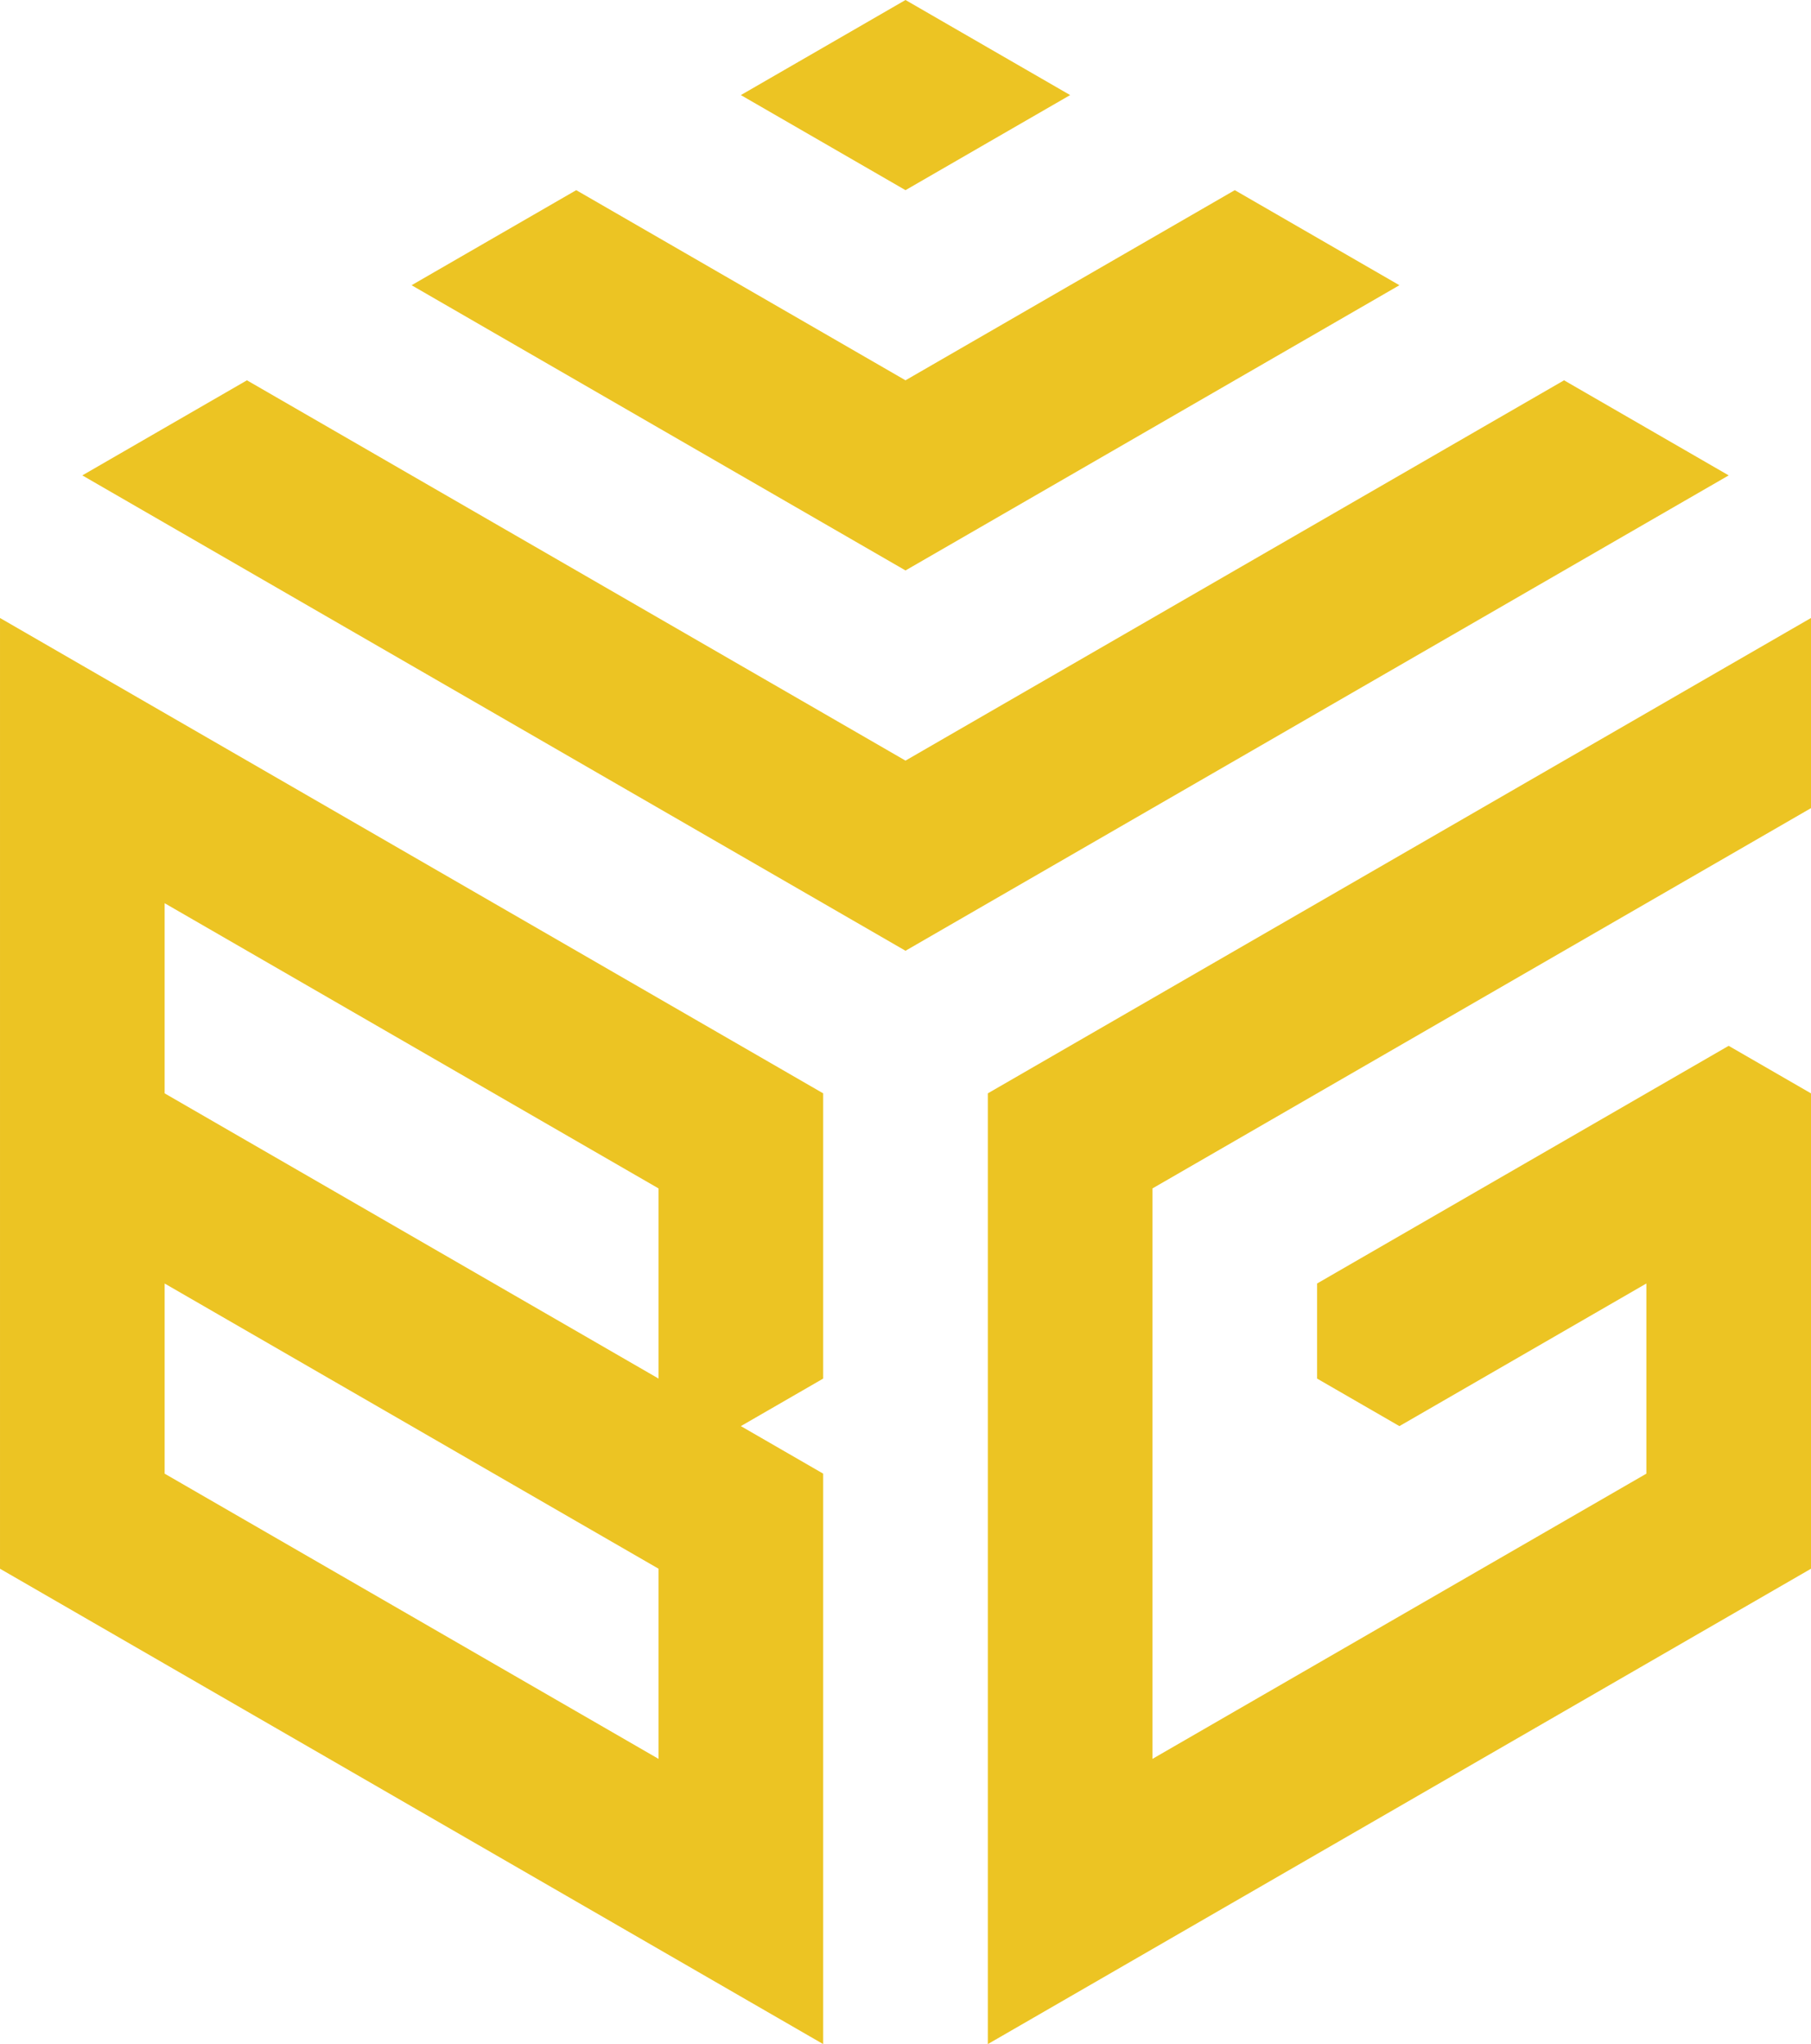 <svg xmlns="http://www.w3.org/2000/svg" id="Layer_2" data-name="Layer 2" viewBox="355.72 205.37 885.68 999.45">
  <defs>
    <style>
      .cls-1 {
        fill: none;
      }

      .cls-2 {
        fill: #ecc423;
      }
    </style>
  </defs>
  <g id="_2" data-name="2">
    <g>
      <polyline class="cls-1" points="0 767.02 73.92 809.69 154.43 856.18 234.95 902.67 315.46 949.15 355.72 972.39"/>
      <polyline class="cls-1" points="758.3 1204.82 798.56 1228.07 838.82 1251.31 919.33 1297.79 1154.28 1433.44"/>
      <polyline class="cls-1" points="40.26 697.29 73.92 716.72 154.43 763.21 234.95 809.69 315.46 856.18 355.72 879.42"/>
      <polyline class="cls-1" points="758.3 1111.85 798.56 1135.09 838.82 1158.34"/>
      <polyline class="cls-1" points="879.08 1181.58 919.33 1204.82 999.85 1251.31 1080.37 1297.79 1194.54 1363.71"/>
      <polyline class="cls-1" points="80.52 627.56 154.43 670.23 234.95 716.72 315.47 763.21 355.72 786.45"/>
      <polyline class="cls-1" points="1234.79 1293.98 1160.88 1251.31 1080.37 1204.83 999.85 1158.34 959.6 1135.09"/>
      <polyline class="cls-1" points="838.82 1065.37 798.56 1042.12 758.3 1018.88"/>
      <polyline class="cls-1" points="120.78 557.83 154.43 577.26 234.95 623.75 315.47 670.23 355.72 693.47"/>
      <polyline class="cls-1" points="758.3 925.9 798.56 949.15 838.82 972.39"/>
      <line class="cls-1" x1="959.59" y1="1042.12" x2="919.33" y2="1018.87"/>
      <polyline class="cls-1" points="1040.11 1088.61 1080.37 1111.85 1160.88 1158.33 1241.4 1204.82 1275.05 1224.25"/>
      <polyline class="cls-1" points="758.3 832.93 798.56 856.17 798.57 856.17 838.82 879.42"/>
      <polyline class="cls-1" points="919.33 925.9 959.59 949.15 999.85 972.39 1040.11 995.63"/>
      <polyline class="cls-1" points="1120.63 1042.12 1160.88 1065.36 1241.4 1111.85 1315.31 1154.52"/>
      <polyline class="cls-1" points="355.72 600.5 315.47 577.26 234.95 530.77 161.04 488.1"/>
      <polyline class="cls-1" points="758.3 739.96 798.56 763.2 838.82 786.45"/>
      <polyline class="cls-1" points="919.33 832.93 959.59 856.17 959.6 856.17 999.85 879.42"/>
      <polyline class="cls-1" points="1040.11 902.66 1080.37 925.9 1120.63 949.15"/>
      <polyline class="cls-1" points="1201.15 995.63 1241.4 1018.87 1355.57 1084.79"/>
      <polyline class="cls-1" points="355.72 507.53 315.46 484.29 201.29 418.37"/>
      <polyline class="cls-1" points="1395.83 1015.07 1281.66 949.15 1241.4 925.91"/>
      <line class="cls-1" x1="1160.88" y1="879.42" x2="1120.62" y2="856.18"/>
      <polyline class="cls-1" points="1040.1 809.69 999.85 786.45 959.59 763.21"/>
      <polyline class="cls-1" points="241.55 348.65 355.72 414.57 395.97 437.81 395.98 437.81"/>
      <polyline class="cls-1" points="798.56 670.24 838.82 693.48 879.07 716.72"/>
      <polyline class="cls-1" points="1436.08 945.34 1362.17 902.67 1281.65 856.18 1241.4 832.94"/>
      <polyline class="cls-1" points="1120.62 763.21 1080.37 739.97 1040.1 716.72"/>
      <polyline class="cls-1" points="281.81 278.92 355.72 321.59 436.24 368.08 476.49 391.32"/>
      <polyline class="cls-1" points="879.08 623.75 919.33 646.99 959.58 670.23"/>
      <polyline class="cls-1" points="1476.34 875.61 1442.69 856.18 1362.17 809.69 1281.65 763.21 1241.4 739.97"/>
      <polyline class="cls-1" points="1201.13 716.72 1160.88 693.48 1120.62 670.23"/>
      <polyline class="cls-1" points="879.08 530.78 838.82 507.54 798.56 484.29"/>
      <polyline class="cls-1" points="557.01 344.83 516.75 321.59 436.24 275.11 355.72 228.62 322.07 209.19"/>
      <polyline class="cls-1" points="959.6 577.27 999.85 600.51 1040.1 623.75"/>
      <polyline class="cls-1" points="1516.6 805.88 1442.69 763.21 1362.17 716.72 1281.65 670.23 1241.4 646.99 1201.14 623.75"/>
      <polyline class="cls-1" points="959.59 484.29 919.33 461.05 879.08 437.81"/>
      <polyline class="cls-1" points="637.53 298.35 597.27 275.1 516.75 228.61 436.24 182.13 362.33 139.46"/>
      <polyline class="cls-1" points="1040.11 530.78 1080.37 554.02 1120.62 577.26"/>
      <polyline class="cls-1" points="1556.86 736.15 1523.2 716.72 1442.69 670.23 1362.17 623.75 1281.66 577.26 1241.4 554.02"/>
      <polyline class="cls-1" points="1040.11 437.81 999.85 414.56 959.59 391.32"/>
      <polyline class="cls-1" points="402.58 69.73 516.75 135.65 597.27 182.13 677.79 228.62 718.04 251.86"/>
      <polyline class="cls-1" points="798.56 298.35 838.82 321.59 879.07 344.83"/>
      <polyline class="cls-1" points="1120.63 484.29 1160.88 507.53 1201.13 530.77"/>
      <polyline class="cls-1" points="1120.63 391.32 1080.37 368.08 1040.11 344.83"/>
      <polyline class="cls-1" points="442.84 0 677.79 135.65 758.3 182.13 798.56 205.37"/>
      <polyline class="cls-1" points="879.08 251.86 919.33 275.1 959.6 298.35"/>
      <polyline class="cls-1" points="1201.15 437.81 1241.4 461.05 1281.66 484.29 1362.17 530.77 1442.69 577.26 1523.2 623.75 1523.21 623.75 1597.12 666.42"/>
    </g>
    <g>
      <polygon class="cls-2" points="1241.4 879.42 1241.4 972.39 1201.15 995.63 1160.88 1018.88 1120.63 1042.12 1080.37 1065.36 1040.11 1088.61 999.85 1111.85 959.6 1135.09 959.59 1135.09 919.33 1158.34 879.08 1181.58 838.82 1204.82 838.82 1111.85 838.82 1018.87 838.82 925.9 838.82 832.93 838.82 739.96 879.07 716.72 919.33 693.48 959.58 670.23 999.85 646.99 1040.1 623.75 1080.37 600.5 1120.62 577.26 1160.88 554.02 1201.13 530.77 1201.14 530.77 1241.4 507.53 1241.4 600.5 1201.14 623.75 1160.88 646.99 1120.62 670.23 1080.37 693.47 1040.1 716.72 999.85 739.96 959.59 763.21 919.33 786.45 919.33 879.42 919.33 972.39 919.33 1065.37 959.59 1042.12 999.85 1018.88 1040.11 995.63 1120.63 949.15 1160.88 925.91 1160.88 832.93 1120.62 856.18 1080.37 879.42 1040.11 902.66 999.85 879.42 999.85 832.93 1040.1 809.69 1080.37 786.44 1120.62 763.21 1160.88 739.96 1201.13 716.72 1241.4 739.97 1241.4 786.45 1241.4 879.42"/>
      <polygon class="cls-2" points="1201.15 437.81 1160.88 461.05 1120.63 484.29 1080.37 507.54 999.85 554.02 959.6 577.27 959.59 577.27 919.33 600.51 879.08 623.75 838.82 646.99 798.56 670.24 758.3 646.99 718.04 623.75 677.79 600.51 637.53 577.27 597.27 554.02 557.01 530.78 516.75 507.54 476.49 484.29 436.24 461.05 395.98 437.81 436.24 414.56 476.49 391.32 516.75 414.56 557.01 437.81 597.27 461.05 637.53 484.29 677.79 507.54 718.04 530.78 758.3 554.02 798.56 577.27 838.82 554.02 879.08 530.78 919.33 507.54 959.59 484.29 999.85 461.05 1040.11 437.81 1080.37 414.56 1120.63 391.32 1160.88 414.56 1201.15 437.81"/>
      <polygon class="cls-2" points="1040.11 344.83 999.85 368.08 959.59 391.32 919.33 414.57 879.08 437.81 838.82 461.05 798.56 484.29 758.3 461.05 718.05 437.81 718.04 437.81 677.79 414.57 637.53 391.32 597.27 368.08 557.01 344.83 597.27 321.59 637.53 298.35 677.79 321.59 718.04 344.83 758.3 368.07 798.56 391.32 838.82 368.08 879.07 344.83 879.08 344.83 919.33 321.6 959.6 298.35 999.85 321.59 1040.11 344.83"/>
      <polygon class="cls-2" points="879.08 251.86 838.82 275.1 798.56 298.35 758.3 275.1 718.04 251.86 758.3 228.62 798.56 205.37 838.82 228.62 879.08 251.86"/>
      <path class="cls-2" d="m758.3,739.96l-40.25-23.24-40.26-23.24-40.26-23.25-40.26-23.24-40.25-23.24-40.27-23.25-40.25-23.24-80.52-46.48-40.26-23.25v464.86l40.25,23.24,40.27,23.25,40.25,23.24,40.26,23.24,40.26,23.25,40.26,23.24,40.25,23.24,40.27,23.25,40.25,23.24,40.26,23.24v-278.92l-40.26-23.24,40.26-23.24v-139.46Zm-322.06-92.97l40.26,23.24,40.25,23.24,40.27,23.25,40.25,23.24,40.27,23.25,40.25,23.24v92.97l-40.26-23.25-40.26-23.24-40.25-23.24-40.27-23.25-40.25-23.23-40.26-23.25v-92.97Zm201.29,395.13l-40.26-23.24-40.26-23.25-80.52-46.48-40.25-23.24v-92.97l40.26,23.24,40.25,23.24,40.26,23.24,40.26,23.25,40.26,23.24,40.26,23.24v92.98l-40.26-23.25Z"/>
    </g>
  </g>
</svg>